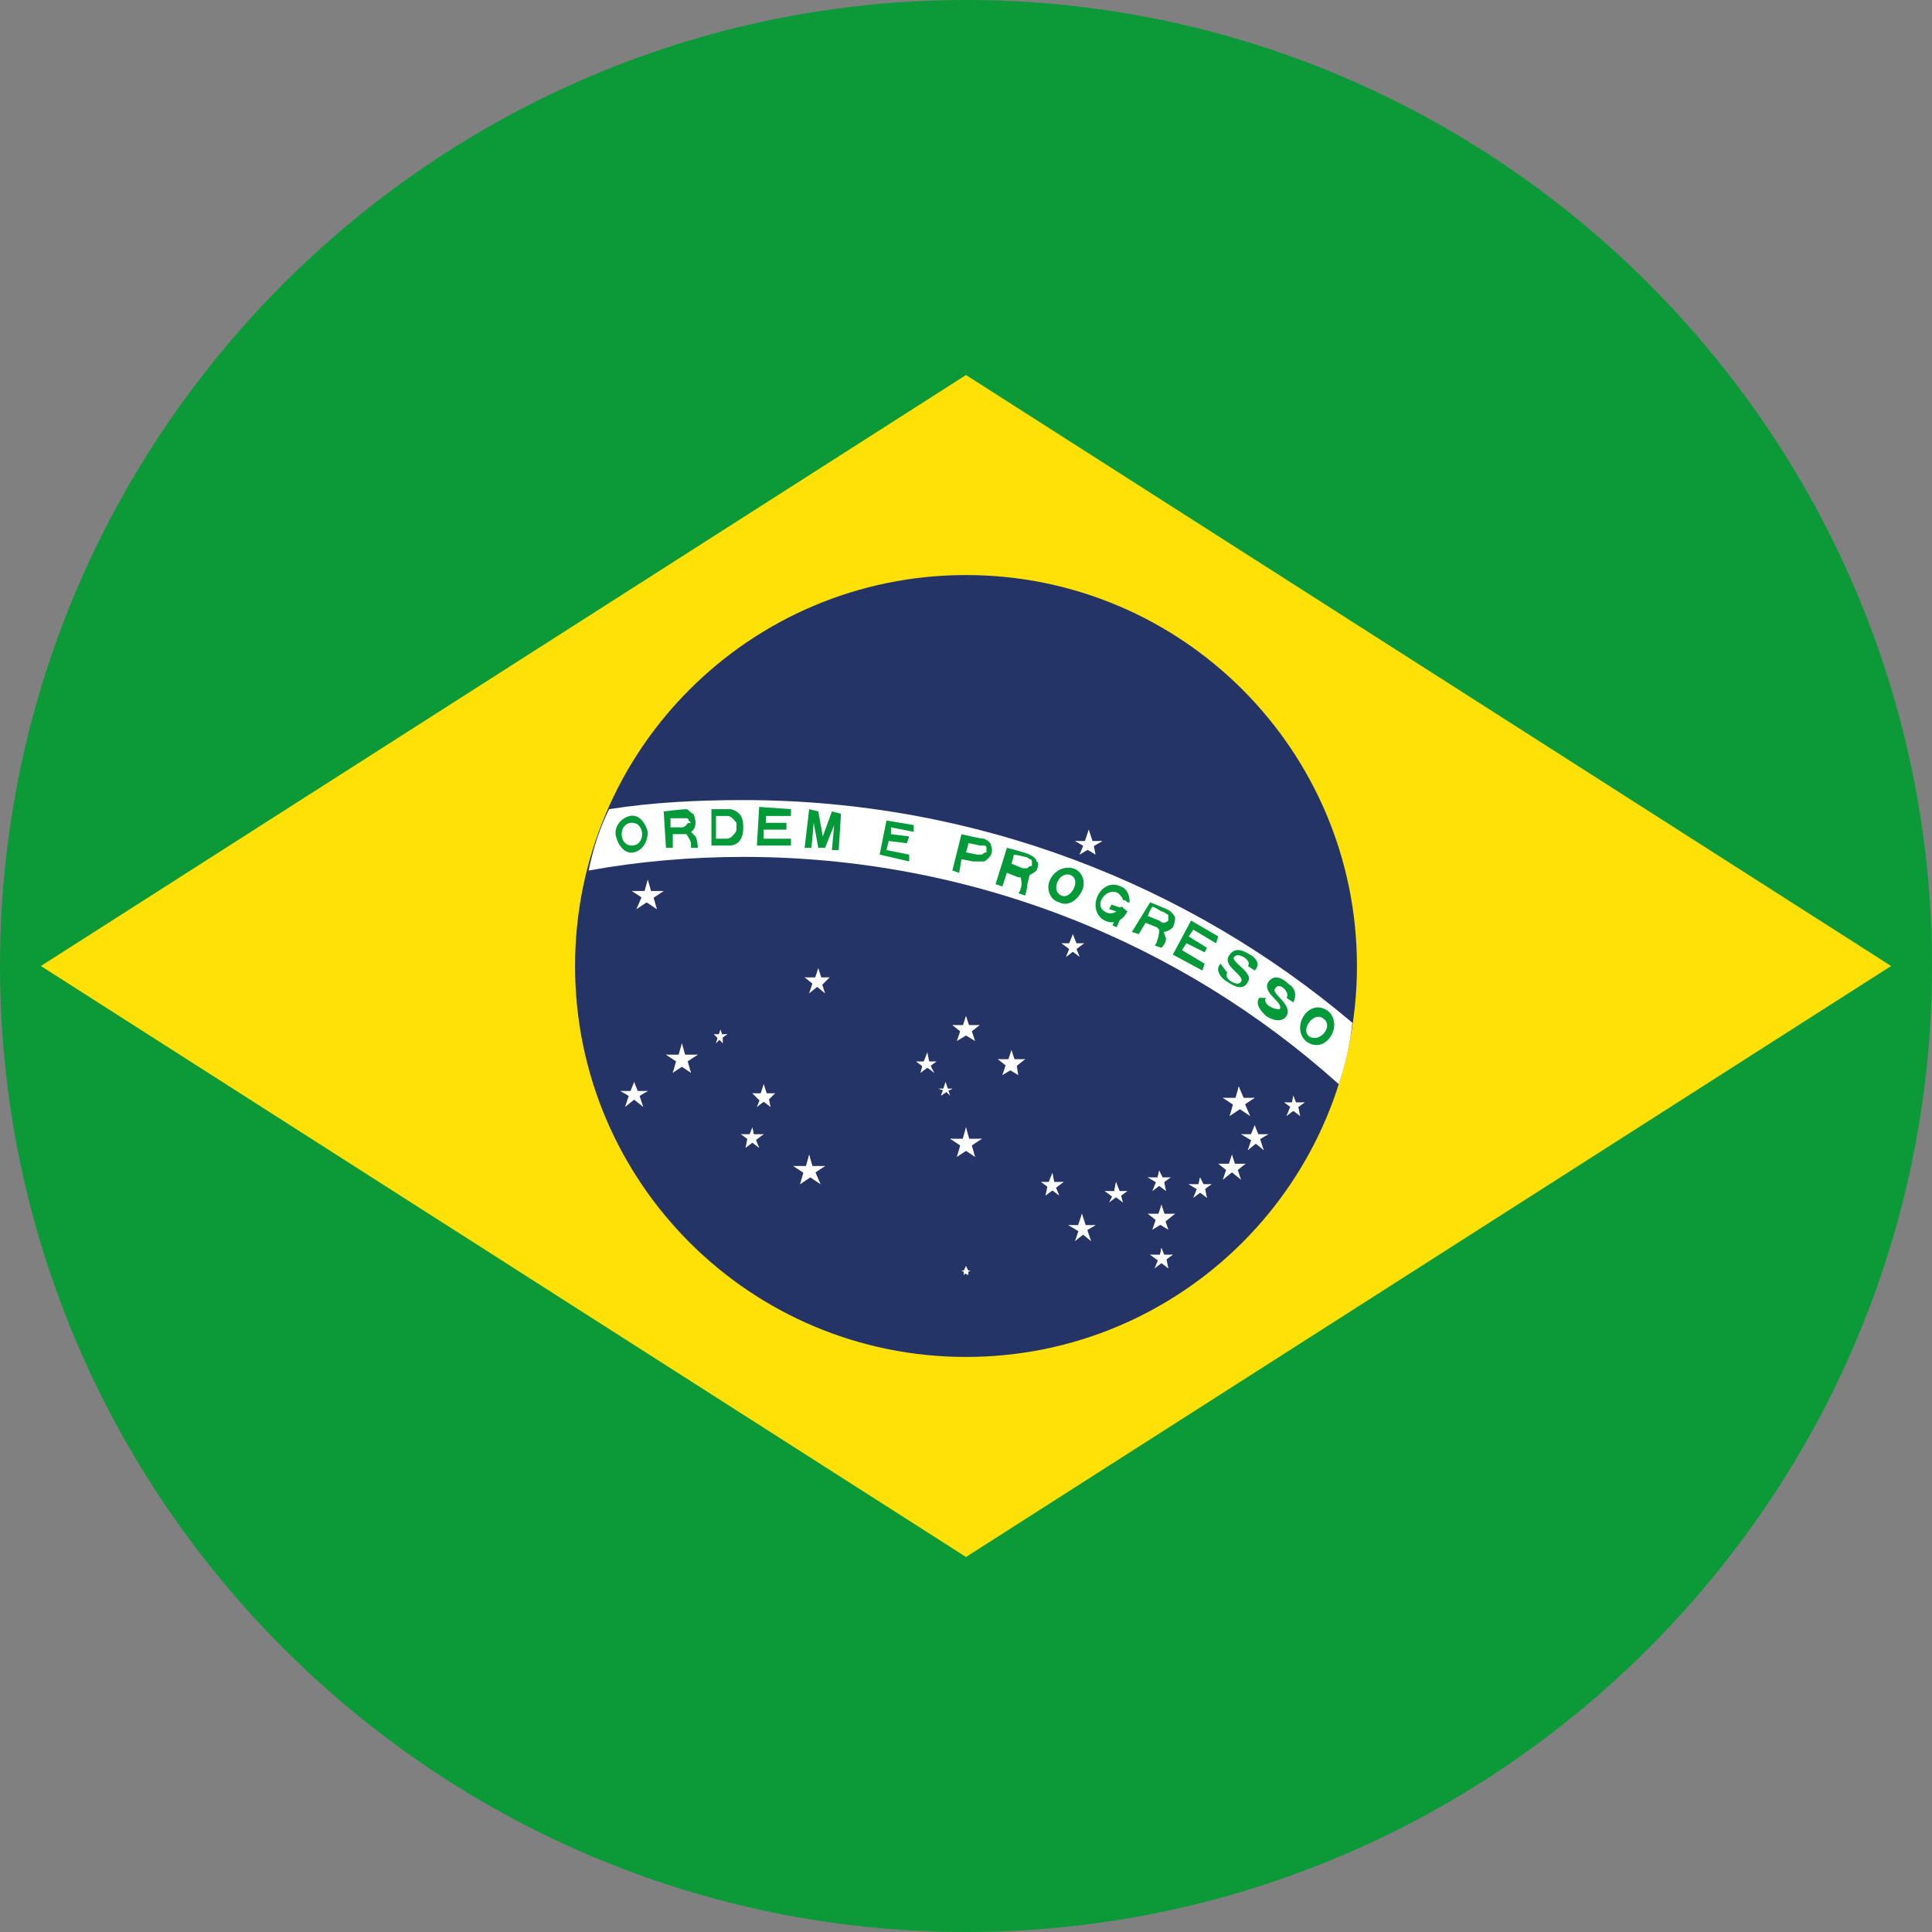 <?xml version="1.0" encoding="utf-8"?>
<!-- Generator: Adobe Illustrator 28.3.0, SVG Export Plug-In . SVG Version: 6.00 Build 0)  -->
<svg version="1.1" id="Ebene_1" xmlns="http://www.w3.org/2000/svg" xmlns:xlink="http://www.w3.org/1999/xlink" x="0px" y="0px"
	 width="85px" height="85px" viewBox="0 0 85 85" style="enable-background:new 0 0 85 85;" xml:space="preserve">
<rect x="0" y="0" width="85" height="85" fill="#808080" stroke="none"/>
<style type="text/css">
	.st0{fill-rule:evenodd;clip-rule:evenodd;fill:#0C9A39;}
	.st1{fill-rule:evenodd;clip-rule:evenodd;fill:#FFE108;}
	.st2{fill-rule:evenodd;clip-rule:evenodd;fill:#243467;}
	.st3{fill-rule:evenodd;clip-rule:evenodd;fill:#FFFFFF;}
	.st4{fill-rule:evenodd;clip-rule:evenodd;fill:#049A39;}
</style>
<g>
	<path class="st0" d="M42.5,85C65.9,85,85,65.9,85,42.5C85,19.1,65.9,0,42.5,0C19.1,0,0,19.1,0,42.5C0,65.9,19.1,85,42.5,85z"/>
	<polygon class="st1" points="1.8,42.5 42.5,68.5 83.2,42.5 42.5,16.5 	"/>
	<path class="st2" d="M42.5,25.3c9.5,0,17.2,7.7,17.2,17.2c0,9.5-7.7,17.2-17.2,17.2c-9.5,0-17.2-7.7-17.2-17.2
		C25.3,33,33,25.3,42.5,25.3z"/>
	<path class="st3" d="M26.8,35.6c1.9-0.3,3.9-0.4,5.9-0.4c10.2,0,19.6,3.7,26.8,9.8c-0.1,0.9-0.3,1.8-0.6,2.7
		c-6.9-6.2-16.1-10-26.2-10c-2.3,0-4.6,0.2-6.8,0.6C26.1,37.3,26.4,36.4,26.8,35.6z"/>
	<g>
		<path class="st4" d="M28.5,36.6c-0.1-0.4-0.4-0.8-0.8-0.7c-0.4,0.1-0.7,0.5-0.6,0.9c0.1,0.4,0.4,0.8,0.8,0.7
			C28.3,37.4,28.5,37,28.5,36.6L28.5,36.6z M27.8,36.2L27.8,36.2c0.6,0,0.6,1,0,1C27.2,37.2,27.2,36.2,27.8,36.2z"/>
	</g>
	<g>
		<polygon class="st4" points="33.3,37.2 34.8,37.2 34.8,36.9 33.6,36.9 33.6,36.5 34.6,36.5 34.6,36.2 33.7,36.2 33.7,35.9 
			34.8,35.9 34.8,35.6 33.4,35.5 		"/>
	</g>
	<g>
		<polygon class="st4" points="35.4,37.3 35.7,37.3 35.8,36.2 36,37.3 36.3,37.3 36.7,36.3 36.6,37.4 36.9,37.4 37,35.8 36.6,35.7 
			36.2,36.8 36,35.7 35.6,35.6 		"/>
	</g>
	<g>
		<polygon class="st4" points="38.7,37.6 40,37.9 40,37.6 39,37.4 39.1,37 39.9,37.1 40,36.8 39.2,36.7 39.2,36.4 40.2,36.6 
			40.2,36.3 39,36.1 		"/>
	</g>
	<g>
		<g>
			<g>
				<polygon class="st4" points="48.9,39.8 49.5,40 49.4,40.2 48.8,40 				"/>
				
					<rect x="48.8" y="40.2" transform="matrix(0.399 -0.917 0.917 0.399 -7.39 69.424)" class="st4" width="0.8" height="0.2"/>
			</g>
			<g>
				<g>
					<polygon class="st4" points="51.6,42 52.9,42.7 53,42.4 52,41.8 52.2,41.5 53,41.9 53.1,41.7 52.3,41.2 52.5,40.9 53.5,41.5 
						53.6,41.2 52.4,40.5 					"/>
				</g>
				<g>
					<path class="st4" d="M54,42.8c-0.1,0.1,0,0.3,0.2,0.4c0.2,0.1,0.3,0.1,0.4,0c0.2-0.3-0.9-0.7-0.5-1.2c0.3-0.4,0.7-0.1,0.9,0
						c0.2,0.1,0.5,0.4,0.2,0.7l-0.3-0.2c0.1-0.1,0-0.3-0.2-0.4c-0.2-0.1-0.3-0.1-0.4,0c-0.2,0.2,0.9,0.7,0.6,1.1
						c-0.2,0.4-0.6,0.2-0.9,0c-0.2-0.1-0.6-0.5-0.3-0.8L54,42.8z"/>
				</g>
				<g>
					<path class="st4" d="M55.7,43.9c-0.1,0.1,0,0.3,0.2,0.4c0.2,0.1,0.3,0.1,0.4,0.1c0.2-0.3-0.8-0.7-0.5-1.2
						c0.3-0.4,0.7-0.1,0.9,0.1c0.2,0.1,0.4,0.4,0.2,0.8l-0.3-0.2c0.1-0.1,0-0.3-0.1-0.4c-0.1-0.1-0.3-0.2-0.4,0
						c-0.2,0.2,0.8,0.7,0.5,1.2c-0.2,0.3-0.6,0.2-0.9,0c-0.2-0.2-0.5-0.5-0.3-0.8L55.7,43.9z"/>
				</g>
			</g>
			<g>
				<g>
					<g>
						<g>
							<polygon class="st3" points="28.5,38.7 28.3,39.4 28.6,39.5 							"/>
							<g>
								<polygon class="st3" points="28.5,38.7 28.7,39.4 28.4,39.5 								"/>
							</g>
						</g>
						<g>
							<g>
								<polygon class="st3" points="29.2,39.2 28.4,39.2 28.4,39.6 								"/>
								<g>
									<polygon class="st3" points="29.2,39.2 28.6,39.6 28.4,39.3 									"/>
								</g>
							</g>
							<g>
								<g>
									<polygon class="st3" points="27.8,39.2 28.4,39.6 28.6,39.3 									"/>
									<g>
										<polygon class="st3" points="27.8,39.2 28.5,39.2 28.5,39.6 										"/>
									</g>
								</g>
								<g>
									<g>
										<polygon class="st3" points="28.9,40 28.7,39.3 28.3,39.4 										"/>
										<g>
											<polygon class="st3" points="28.9,40 28.3,39.6 28.5,39.3 											"/>
										</g>
									</g>
									<g>
										<g>
											<polygon class="st3" points="28,40 28.6,39.6 28.4,39.3 											"/>
											<g>
												<polygon class="st3" points="28,40 28.3,39.3 28.6,39.4 												"/>
											</g>
										</g>
									</g>
									<g>
										<g>
											<g>
												<g>
													<polygon class="st3" points="30,45.9 29.8,46.6 30.1,46.7 													"/>
													<g>
														<polygon class="st3" points="30,45.9 30.2,46.6 29.9,46.7 														"/>
													</g>
												</g>
												<g>
													<g>
														<polygon class="st3" points="30.7,46.4 30,46.4 30,46.8 														"/>
														<g>
															<polygon class="st3" points="30.7,46.4 30.1,46.8 29.9,46.5 															"/>
														</g>
													</g>
													<g>
														<g>
															<polygon class="st3" points="29.3,46.4 29.9,46.8 30.1,46.5 															"/>
															<g>
																<polygon class="st3" points="29.3,46.4 30,46.4 30,46.8 																"/>
															</g>
														</g>
														<g>
															<g>
																<polygon class="st3" points="30.4,47.2 30.2,46.5 29.9,46.6 																"/>
																<g>
																	<polygon class="st3" points="30.4,47.2 29.8,46.8 30.1,46.5 																	"/>
																</g>
															</g>
															<g>
																<g>
																	<polygon class="st3" points="29.6,47.2 30.2,46.8 29.9,46.5 																	"/>
																	<g>
																		<polygon class="st3" points="29.6,47.2 29.8,46.5 30.1,46.6 																		"/>
																	</g>
																</g>
															</g>
															<g>
																<g>
																	<g>
																		<g>
																			<polygon class="st3" points="27.9,47.6 27.7,48.1 28,48.2 																			"/>
																			<g>
																				<polygon class="st3" points="27.9,47.6 28.1,48.1 27.8,48.2 																				"/>
																			</g>
																		</g>
																		<g>
																			<g>
																				<polygon class="st3" points="28.5,48 27.9,48 27.9,48.3 																				"/>
																				<g>
																					<polygon class="st3" points="28.5,48 28,48.3 27.8,48.1 																					"/>
																				</g>
																			</g>
																			<g>
																				<g>
																					<polygon class="st3" points="27.3,48 27.8,48.3 28,48.1 																					"/>
																					<g>
																						<polygon class="st3" points="27.3,48 27.9,48 27.9,48.3 																						"/>
																					</g>
																				</g>
																				<g>
																					<g>
																						<polygon class="st3" points="28.3,48.7 28.1,48.1 27.8,48.2 																						"/>
																						<g>
																							<polygon class="st3" points="28.3,48.7 27.8,48.3 27.9,48.1 																							"/>
																						</g>
																					</g>
																					<g>
																						<g>
																							<polygon class="st3" points="27.5,48.7 28,48.3 27.9,48.1 																							"/>
																							<g>
																								<polygon class="st3" points="27.5,48.7 27.7,48.1 28,48.2 																								"/>
																							</g>
																						</g>
																					</g>
																				</g>
																			</g>
																		</g>
																	</g>
																</g>
															</g>
														</g>
													</g>
												</g>
											</g>
										</g>
									</g>
								</g>
							</g>
						</g>
					</g>
				</g>
				<g>
					<polygon class="st3" points="42.5,49.6 42.3,50.3 42.6,50.4 					"/>
					<g>
						<polygon class="st3" points="42.5,49.6 42.7,50.3 42.4,50.4 						"/>
					</g>
				</g>
				<g>
					<polygon class="st3" points="41.8,50.1 42.4,50.5 42.6,50.2 					"/>
					<g>
						<polygon class="st3" points="41.8,50.1 42.5,50.1 42.5,50.4 						"/>
					</g>
					<polygon class="st3" points="43.2,50.1 42.5,50.1 42.5,50.4 					"/>
					<polygon class="st3" points="43.2,50.1 42.6,50.5 42.4,50.2 					"/>
				</g>
				<g>
					<polygon class="st3" points="42.9,50.9 42.7,50.2 42.4,50.3 					"/>
					<g>
						<polygon class="st3" points="42.9,50.9 42.3,50.5 42.6,50.2 						"/>
					</g>
				</g>
				<g>
					<g>
						<polygon class="st3" points="42.1,50.9 42.7,50.5 42.4,50.2 						"/>
						<g>
							<polygon class="st3" points="42.1,50.9 42.3,50.2 42.6,50.3 							"/>
						</g>
					</g>
				</g>
				<g>
					<polygon class="st3" points="35.6,50.8 35.4,51.5 35.7,51.6 					"/>
					<g>
						<polygon class="st3" points="35.6,50.8 35.8,51.5 35.5,51.6 						"/>
					</g>
				</g>
				<g>
					<polygon class="st3" points="34.9,51.3 35.5,51.7 35.7,51.4 					"/>
					<g>
						<polygon class="st3" points="34.9,51.3 35.7,51.3 35.7,51.7 						"/>
					</g>
					<polygon class="st3" points="36.3,51.3 35.6,51.3 35.6,51.7 					"/>
					<polygon class="st3" points="36.3,51.3 35.7,51.7 35.5,51.4 					"/>
				</g>
				<g>
					<polygon class="st3" points="36.1,52.1 35.8,51.4 35.5,51.5 					"/>
					<g>
						<polygon class="st3" points="36.1,52.1 35.5,51.7 35.7,51.4 						"/>
					</g>
				</g>
				<g>
					<g>
						<polygon class="st3" points="35.2,52.1 35.8,51.7 35.6,51.4 						"/>
						<g>
							<polygon class="st3" points="35.2,52.1 35.4,51.4 35.8,51.5 							"/>
						</g>
					</g>
				</g>
				<g>
					<polygon class="st3" points="54.5,47.8 54.3,48.5 54.7,48.6 					"/>
					<g>
						<polygon class="st3" points="54.5,47.8 54.8,48.5 54.4,48.6 						"/>
					</g>
				</g>
				<g>
					<polygon class="st3" points="53.8,48.3 54.4,48.7 54.6,48.4 					"/>
					<g>
						<polygon class="st3" points="53.8,48.3 54.6,48.3 54.6,48.7 						"/>
					</g>
					<polygon class="st3" points="55.2,48.3 54.5,48.3 54.5,48.7 					"/>
					<polygon class="st3" points="55.2,48.3 54.6,48.7 54.4,48.4 					"/>
				</g>
				<g>
					<polygon class="st3" points="55,49.1 54.7,48.4 54.4,48.5 					"/>
					<g>
						<polygon class="st3" points="55,49.1 54.4,48.7 54.6,48.4 						"/>
					</g>
				</g>
				<g>
					<g>
						<polygon class="st3" points="54.1,49.1 54.7,48.7 54.5,48.4 						"/>
						<g>
							<polygon class="st3" points="54.1,49.1 54.3,48.4 54.7,48.5 							"/>
						</g>
					</g>
				</g>
				<g>
					<polygon class="st3" points="47.6,53.4 47.4,54 47.7,54.1 					"/>
					<g>
						<polygon class="st3" points="47.6,53.4 47.8,54 47.5,54.1 						"/>
					</g>
				</g>
				<g>
					<polygon class="st3" points="47,53.9 47.5,54.2 47.7,54 					"/>
					<g>
						<polygon class="st3" points="47,53.9 47.7,53.9 47.7,54.2 						"/>
					</g>
					<polygon class="st3" points="48.2,53.9 47.6,53.9 47.6,54.2 					"/>
					<polygon class="st3" points="48.2,53.9 47.7,54.2 47.5,54 					"/>
				</g>
				<g>
					<polygon class="st3" points="48,54.6 47.8,54 47.5,54.1 					"/>
					<g>
						<polygon class="st3" points="48,54.6 47.5,54.2 47.7,53.9 						"/>
					</g>
				</g>
				<g>
					<g>
						<polygon class="st3" points="47.3,54.6 47.8,54.2 47.6,53.9 						"/>
						<g>
							<polygon class="st3" points="47.3,54.6 47.5,54 47.8,54.1 							"/>
						</g>
					</g>
				</g>
				<g>
					<polygon class="st3" points="51.1,53 50.9,53.6 51.2,53.7 					"/>
					<g>
						<polygon class="st3" points="51.1,53 51.3,53.6 51,53.7 						"/>
					</g>
				</g>
				<g>
					<polygon class="st3" points="50.5,53.4 51,53.8 51.2,53.5 					"/>
					<g>
						<polygon class="st3" points="50.5,53.4 51.1,53.4 51.1,53.7 						"/>
					</g>
					<polygon class="st3" points="51.7,53.4 51,53.4 51,53.7 					"/>
					<polygon class="st3" points="51.7,53.4 51.2,53.8 51,53.5 					"/>
				</g>
				<g>
					<polygon class="st3" points="51.4,54.1 51.2,53.5 51,53.6 					"/>
					<g>
						<polygon class="st3" points="51.4,54.1 50.9,53.8 51.1,53.5 						"/>
					</g>
				</g>
				<g>
					<g>
						<polygon class="st3" points="50.7,54.1 51.2,53.8 51,53.5 						"/>
						<g>
							<polygon class="st3" points="50.7,54.1 50.9,53.5 51.2,53.6 							"/>
						</g>
					</g>
				</g>
				<g>
					<polygon class="st3" points="54.2,50.8 54,51.4 54.3,51.5 					"/>
					<g>
						<polygon class="st3" points="54.2,50.8 54.4,51.4 54.1,51.5 						"/>
					</g>
				</g>
				<g>
					<polygon class="st3" points="53.6,51.2 54.1,51.6 54.3,51.3 					"/>
					<g>
						<polygon class="st3" points="53.6,51.2 54.2,51.2 54.2,51.5 						"/>
					</g>
					<polygon class="st3" points="54.8,51.2 54.2,51.2 54.2,51.5 					"/>
					<polygon class="st3" points="54.8,51.2 54.3,51.6 54.1,51.3 					"/>
				</g>
				<g>
					<polygon class="st3" points="54.6,51.9 54.4,51.3 54.1,51.4 					"/>
					<g>
						<polygon class="st3" points="54.6,51.9 54.1,51.5 54.2,51.3 						"/>
					</g>
				</g>
				<g>
					<g>
						<polygon class="st3" points="53.8,51.9 54.3,51.5 54.2,51.3 						"/>
						<g>
							<polygon class="st3" points="53.8,51.9 54,51.3 54.3,51.4 							"/>
						</g>
					</g>
				</g>
				<g>
					<polygon class="st3" points="55.2,49.5 55,50 55.3,50.1 					"/>
					<g>
						<polygon class="st3" points="55.2,49.5 55.4,50 55.1,50.1 						"/>
					</g>
				</g>
				<g>
					<polygon class="st3" points="54.6,49.9 55.1,50.2 55.3,50 					"/>
					<g>
						<polygon class="st3" points="54.6,49.9 55.3,49.9 55.3,50.2 						"/>
					</g>
					<polygon class="st3" points="55.8,49.9 55.2,49.9 55.2,50.2 					"/>
					<polygon class="st3" points="55.8,49.9 55.3,50.2 55.1,50 					"/>
				</g>
				<g>
					<polygon class="st3" points="55.6,50.6 55.4,50 55.1,50.1 					"/>
					<g>
						<polygon class="st3" points="55.6,50.6 55.1,50.2 55.3,50 						"/>
					</g>
				</g>
				<g>
					<g>
						<polygon class="st3" points="54.9,50.6 55.4,50.2 55.2,50 						"/>
						<g>
							<polygon class="st3" points="54.9,50.6 55.1,50 55.4,50.1 							"/>
						</g>
					</g>
				</g>
				<g>
					<polygon class="st3" points="44.5,46.2 44.3,46.8 44.6,46.9 					"/>
					<g>
						<polygon class="st3" points="44.5,46.2 44.7,46.8 44.4,46.9 						"/>
					</g>
				</g>
				<g>
					<polygon class="st3" points="43.9,46.6 44.4,47 44.6,46.7 					"/>
					<g>
						<polygon class="st3" points="43.9,46.6 44.5,46.6 44.5,46.9 						"/>
					</g>
					<polygon class="st3" points="45.1,46.6 44.5,46.6 44.5,46.9 					"/>
					<polygon class="st3" points="45.1,46.6 44.6,47 44.4,46.7 					"/>
				</g>
				<g>
					<polygon class="st3" points="44.8,47.3 44.7,46.7 44.4,46.8 					"/>
					<g>
						<polygon class="st3" points="44.8,47.3 44.3,47 44.5,46.7 						"/>
					</g>
				</g>
				<g>
					<g>
						<polygon class="st3" points="44.1,47.3 44.6,47 44.4,46.7 						"/>
						<g>
							<polygon class="st3" points="44.1,47.3 44.3,46.7 44.6,46.8 							"/>
						</g>
					</g>
				</g>
				<g>
					<polygon class="st3" points="42.5,44.7 42.3,45.3 42.6,45.4 					"/>
					<g>
						<polygon class="st3" points="42.5,44.7 42.7,45.3 42.4,45.4 						"/>
					</g>
				</g>
				<g>
					<polygon class="st3" points="41.9,45.1 42.4,45.5 42.6,45.2 					"/>
					<g>
						<polygon class="st3" points="41.9,45.1 42.5,45.1 42.5,45.4 						"/>
					</g>
					<polygon class="st3" points="43.1,45.1 42.5,45.1 42.5,45.4 					"/>
					<polygon class="st3" points="43.1,45.1 42.6,45.5 42.4,45.2 					"/>
				</g>
				<g>
					<polygon class="st3" points="42.9,45.8 42.7,45.2 42.4,45.3 					"/>
					<g>
						<polygon class="st3" points="42.9,45.8 42.4,45.5 42.5,45.2 						"/>
					</g>
				</g>
				<g>
					<g>
						<polygon class="st3" points="42.1,45.8 42.6,45.5 42.5,45.2 						"/>
						<g>
							<polygon class="st3" points="42.1,45.8 42.3,45.2 42.6,45.3 							"/>
						</g>
					</g>
				</g>
				<g>
					<polygon class="st3" points="47.9,36.5 47.7,37.1 48,37.2 					"/>
					<g>
						<polygon class="st3" points="47.9,36.5 48.1,37.1 47.8,37.2 						"/>
					</g>
				</g>
				<g>
					<polygon class="st3" points="47.3,37 47.8,37.3 48,37.1 					"/>
					<g>
						<polygon class="st3" points="47.3,37 47.9,37 47.9,37.3 						"/>
					</g>
					<polygon class="st3" points="48.5,37 47.9,37 47.9,37.3 					"/>
					<polygon class="st3" points="48.5,37 48,37.3 47.8,37.1 					"/>
				</g>
				<g>
					<polygon class="st3" points="48.2,37.6 48.1,37.1 47.8,37.1 					"/>
					<g>
						<polygon class="st3" points="48.2,37.6 47.7,37.3 47.9,37 						"/>
					</g>
				</g>
				<g>
					<g>
						<polygon class="st3" points="47.5,37.6 48,37.3 47.8,37 						"/>
						<g>
							<polygon class="st3" points="47.5,37.6 47.7,37.1 48,37.1 							"/>
						</g>
					</g>
				</g>
				<g>
					<polygon class="st3" points="36,42.6 35.8,43.2 36.1,43.2 					"/>
					<g>
						<polygon class="st3" points="36,42.6 36.2,43.2 35.9,43.2 						"/>
					</g>
				</g>
				<g>
					<polygon class="st3" points="35.4,43 35.9,43.4 36.1,43.1 					"/>
					<g>
						<polygon class="st3" points="35.4,43 36,43 36,43.3 						"/>
					</g>
					<polygon class="st3" points="36.5,43 35.9,43 35.9,43.3 					"/>
					<polygon class="st3" points="36.5,43 36.1,43.4 35.9,43.1 					"/>
				</g>
				<g>
					<polygon class="st3" points="36.3,43.7 36.1,43.1 35.8,43.2 					"/>
					<g>
						<polygon class="st3" points="36.3,43.7 35.8,43.3 36,43.1 						"/>
					</g>
				</g>
				<g>
					<g>
						<polygon class="st3" points="35.6,43.7 36.1,43.3 35.9,43.1 						"/>
						<g>
							<polygon class="st3" points="35.6,43.7 35.8,43.1 36.1,43.2 							"/>
						</g>
					</g>
				</g>
				<g>
					<polygon class="st3" points="56.9,48.2 56.8,48.7 57,48.8 					"/>
					<g>
						<polygon class="st3" points="56.9,48.2 57.1,48.7 56.9,48.8 						"/>
					</g>
				</g>
				<g>
					<polygon class="st3" points="56.5,48.5 56.9,48.8 57,48.6 					"/>
					<g>
						<polygon class="st3" points="56.5,48.5 57,48.5 57,48.8 						"/>
					</g>
					<polygon class="st3" points="57.4,48.5 56.9,48.5 56.9,48.8 					"/>
					<polygon class="st3" points="57.4,48.5 57,48.8 56.9,48.6 					"/>
				</g>
				<g>
					<polygon class="st3" points="57.2,49.1 57.1,48.6 56.8,48.7 					"/>
					<g>
						<polygon class="st3" points="57.2,49.1 56.8,48.8 57,48.6 						"/>
					</g>
				</g>
				<g>
					<g>
						<polygon class="st3" points="56.6,49.1 57,48.8 56.9,48.6 						"/>
						<g>
							<polygon class="st3" points="56.6,49.1 56.8,48.6 57,48.7 							"/>
						</g>
					</g>
				</g>
				<g>
					<polygon class="st3" points="47.2,41.1 47,41.6 47.3,41.7 					"/>
					<g>
						<polygon class="st3" points="47.2,41.1 47.4,41.6 47.1,41.7 						"/>
					</g>
				</g>
				<g>
					<polygon class="st3" points="46.7,41.5 47.1,41.8 47.3,41.6 					"/>
					<g>
						<polygon class="st3" points="46.7,41.5 47.2,41.5 47.2,41.7 						"/>
					</g>
					<polygon class="st3" points="47.7,41.5 47.2,41.5 47.2,41.7 					"/>
					<polygon class="st3" points="47.7,41.5 47.3,41.8 47.1,41.6 					"/>
				</g>
				<g>
					<polygon class="st3" points="47.5,42.1 47.3,41.6 47.1,41.6 					"/>
					<g>
						<polygon class="st3" points="47.5,42.1 47.1,41.8 47.2,41.5 						"/>
					</g>
				</g>
				<g>
					<g>
						<polygon class="st3" points="46.9,42.1 47.3,41.8 47.2,41.5 						"/>
						<g>
							<polygon class="st3" points="46.9,42.1 47.1,41.6 47.3,41.6 							"/>
						</g>
					</g>
				</g>
				<g>
					<polygon class="st3" points="51,51.5 50.9,51.9 51.1,52 					"/>
					<g>
						<polygon class="st3" points="51,51.5 51.2,51.9 50.9,52 						"/>
					</g>
				</g>
				<g>
					<polygon class="st3" points="50.5,51.8 51,52.1 51.1,51.9 					"/>
					<g>
						<polygon class="st3" points="50.5,51.8 51.1,51.8 51.1,52.1 						"/>
					</g>
					<polygon class="st3" points="51.5,51.8 51,51.8 51,52.1 					"/>
					<polygon class="st3" points="51.5,51.8 51.1,52.1 51,51.9 					"/>
				</g>
				<g>
					<polygon class="st3" points="51.3,52.4 51.2,51.9 50.9,52 					"/>
					<g>
						<polygon class="st3" points="51.3,52.4 50.9,52.1 51.1,51.9 						"/>
					</g>
				</g>
				<g>
					<g>
						<polygon class="st3" points="50.7,52.4 51.1,52.1 51,51.9 						"/>
						<g>
							<polygon class="st3" points="50.7,52.4 50.9,51.9 51.1,52 							"/>
						</g>
					</g>
				</g>
				<g>
					<polygon class="st3" points="52.8,51.8 52.7,52.2 52.9,52.3 					"/>
					<g>
						<polygon class="st3" points="52.8,51.8 53,52.2 52.7,52.3 						"/>
					</g>
				</g>
				<g>
					<polygon class="st3" points="52.3,52.1 52.8,52.4 52.9,52.2 					"/>
					<g>
						<polygon class="st3" points="52.3,52.1 52.8,52.1 52.8,52.4 						"/>
					</g>
					<polygon class="st3" points="53.3,52.1 52.8,52.1 52.8,52.4 					"/>
					<polygon class="st3" points="53.3,52.1 52.9,52.4 52.7,52.2 					"/>
				</g>
				<g>
					<polygon class="st3" points="53.1,52.7 53,52.2 52.7,52.3 					"/>
					<g>
						<polygon class="st3" points="53.1,52.7 52.7,52.4 52.9,52.2 						"/>
					</g>
				</g>
				<g>
					<g>
						<polygon class="st3" points="52.5,52.7 52.9,52.4 52.8,52.2 						"/>
						<g>
							<polygon class="st3" points="52.5,52.7 52.7,52.2 52.9,52.3 							"/>
						</g>
					</g>
				</g>
				<g>
					<polygon class="st3" points="51.1,54.9 51,55.4 51.2,55.4 					"/>
					<g>
						<polygon class="st3" points="51.1,54.9 51.3,55.4 51,55.4 						"/>
					</g>
				</g>
				<g>
					<polygon class="st3" points="50.6,55.2 51,55.5 51.2,55.3 					"/>
					<g>
						<polygon class="st3" points="50.6,55.2 51.1,55.2 51.1,55.5 						"/>
					</g>
					<polygon class="st3" points="51.6,55.2 51.1,55.2 51.1,55.5 					"/>
					<polygon class="st3" points="51.6,55.2 51.2,55.5 51,55.3 					"/>
				</g>
				<g>
					<polygon class="st3" points="51.4,55.8 51.3,55.3 51,55.4 					"/>
					<g>
						<polygon class="st3" points="51.4,55.8 51,55.5 51.2,55.3 						"/>
					</g>
				</g>
				<g>
					<g>
						<polygon class="st3" points="50.8,55.8 51.2,55.5 51.1,55.3 						"/>
						<g>
							<polygon class="st3" points="50.8,55.8 51,55.3 51.2,55.4 							"/>
						</g>
					</g>
				</g>
				<g>
					<polygon class="st3" points="49.1,52 49,52.5 49.2,52.6 					"/>
					<g>
						<polygon class="st3" points="49.1,52 49.3,52.5 49,52.6 						"/>
					</g>
				</g>
				<g>
					<polygon class="st3" points="48.6,52.4 49,52.7 49.2,52.5 					"/>
					<g>
						<polygon class="st3" points="48.6,52.4 49.1,52.4 49.1,52.6 						"/>
					</g>
					<polygon class="st3" points="49.6,52.4 49.1,52.4 49.1,52.6 					"/>
					<polygon class="st3" points="49.6,52.4 49.2,52.7 49,52.5 					"/>
				</g>
				<g>
					<polygon class="st3" points="49.4,52.9 49.3,52.5 49,52.5 					"/>
					<g>
						<polygon class="st3" points="49.4,52.9 49,52.6 49.2,52.4 						"/>
					</g>
				</g>
				<g>
					<g>
						<polygon class="st3" points="48.8,52.9 49.2,52.6 49.1,52.4 						"/>
						<g>
							<polygon class="st3" points="48.8,52.9 49,52.5 49.2,52.5 							"/>
						</g>
					</g>
				</g>
				<g>
					<polygon class="st3" points="46.3,51.6 46.1,52.1 46.4,52.2 					"/>
					<g>
						<polygon class="st3" points="46.3,51.6 46.4,52.1 46.2,52.2 						"/>
					</g>
				</g>
				<g>
					<polygon class="st3" points="45.8,52 46.2,52.3 46.4,52.1 					"/>
					<g>
						<polygon class="st3" points="45.8,52 46.3,52 46.3,52.2 						"/>
					</g>
					<polygon class="st3" points="46.8,52 46.3,52 46.3,52.2 					"/>
					<polygon class="st3" points="46.8,52 46.4,52.3 46.2,52.1 					"/>
				</g>
				<g>
					<polygon class="st3" points="46.6,52.6 46.4,52.1 46.2,52.1 					"/>
					<g>
						<polygon class="st3" points="46.6,52.6 46.2,52.3 46.3,52 						"/>
					</g>
				</g>
				<g>
					<g>
						<polygon class="st3" points="46,52.6 46.4,52.3 46.2,52 						"/>
						<g>
							<polygon class="st3" points="46,52.6 46.1,52.1 46.4,52.1 							"/>
						</g>
					</g>
				</g>
				<g>
					<polygon class="st3" points="33.6,47.7 33.4,48.3 33.7,48.4 					"/>
					<g>
						<polygon class="st3" points="33.6,47.7 33.8,48.3 33.5,48.4 						"/>
					</g>
				</g>
				<g>
					<polygon class="st3" points="33.1,48.1 33.5,48.5 33.7,48.2 					"/>
					<g>
						<polygon class="st3" points="33.1,48.1 33.6,48.1 33.6,48.4 						"/>
					</g>
					<polygon class="st3" points="34.1,48.1 33.6,48.1 33.6,48.4 					"/>
					<polygon class="st3" points="34.1,48.1 33.7,48.5 33.5,48.2 					"/>
				</g>
				<g>
					<polygon class="st3" points="33.9,48.7 33.8,48.2 33.5,48.3 					"/>
					<g>
						<polygon class="st3" points="33.9,48.7 33.5,48.4 33.7,48.2 						"/>
					</g>
				</g>
				<g>
					<g>
						<polygon class="st3" points="33.3,48.7 33.7,48.4 33.6,48.2 						"/>
						<g>
							<polygon class="st3" points="33.3,48.7 33.5,48.2 33.7,48.3 							"/>
						</g>
					</g>
				</g>
				<g>
					<polygon class="st3" points="33.1,49.6 32.9,50.1 33.2,50.1 					"/>
					<g>
						<polygon class="st3" points="33.1,49.6 33.2,50.1 33,50.1 						"/>
					</g>
				</g>
				<g>
					<polygon class="st3" points="32.6,49.9 33,50.2 33.2,50 					"/>
					<g>
						<polygon class="st3" points="32.6,49.9 33.1,49.9 33.1,50.2 						"/>
					</g>
					<polygon class="st3" points="33.6,49.9 33.1,49.9 33.1,50.2 					"/>
					<polygon class="st3" points="33.6,49.9 33.2,50.2 33,50 					"/>
				</g>
				<g>
					<polygon class="st3" points="33.4,50.5 33.2,50 33,50.1 					"/>
					<g>
						<polygon class="st3" points="33.4,50.5 33,50.2 33.1,50 						"/>
					</g>
				</g>
				<g>
					<g>
						<polygon class="st3" points="32.8,50.5 33.2,50.2 33,50 						"/>
						<g>
							<polygon class="st3" points="32.8,50.5 32.9,50 33.2,50.1 							"/>
						</g>
					</g>
				</g>
				<g>
					<polygon class="st3" points="40.8,46.3 40.6,46.8 40.8,46.9 					"/>
					<g>
						<polygon class="st3" points="40.8,46.3 40.9,46.8 40.7,46.9 						"/>
					</g>
				</g>
				<g>
					<polygon class="st3" points="40.3,46.7 40.7,47 40.8,46.8 					"/>
					<g>
						<polygon class="st3" points="40.3,46.7 40.8,46.7 40.8,46.9 						"/>
					</g>
					<polygon class="st3" points="41.2,46.7 40.7,46.7 40.7,46.9 					"/>
					<polygon class="st3" points="41.2,46.7 40.8,47 40.7,46.8 					"/>
				</g>
				<g>
					<polygon class="st3" points="41.1,47.2 40.9,46.8 40.7,46.8 					"/>
					<g>
						<polygon class="st3" points="41.1,47.2 40.7,46.9 40.8,46.7 						"/>
					</g>
				</g>
				<g>
					<g>
						<polygon class="st3" points="40.5,47.2 40.9,46.9 40.7,46.7 						"/>
						<g>
							<polygon class="st3" points="40.5,47.2 40.6,46.8 40.9,46.8 							"/>
						</g>
					</g>
				</g>
				<g>
					<polygon class="st3" points="31.7,45.3 31.6,45.6 31.7,45.6 					"/>
					<g>
						<polygon class="st3" points="31.7,45.3 31.8,45.6 31.6,45.6 						"/>
					</g>
				</g>
				<g>
					<polygon class="st3" points="31.4,45.5 31.6,45.7 31.7,45.6 					"/>
					<g>
						<polygon class="st3" points="31.4,45.5 31.7,45.5 31.7,45.7 						"/>
					</g>
					<polygon class="st3" points="32,45.5 31.7,45.5 31.7,45.7 					"/>
					<polygon class="st3" points="32,45.5 31.7,45.7 31.6,45.6 					"/>
				</g>
				<g>
					<polygon class="st3" points="31.8,45.9 31.8,45.6 31.6,45.6 					"/>
					<g>
						<polygon class="st3" points="31.8,45.9 31.6,45.7 31.7,45.6 						"/>
					</g>
				</g>
				<g>
					<g>
						<polygon class="st3" points="31.5,45.9 31.7,45.7 31.6,45.6 						"/>
						<g>
							<polygon class="st3" points="31.5,45.9 31.6,45.6 31.7,45.6 							"/>
						</g>
					</g>
				</g>
				<g>
					<polygon class="st3" points="41.6,47.6 41.5,47.9 41.7,48 					"/>
					<g>
						<polygon class="st3" points="41.6,47.6 41.7,47.9 41.6,48 						"/>
					</g>
				</g>
				<g>
					<polygon class="st3" points="41.3,47.9 41.6,48 41.7,47.9 					"/>
					<g>
						<polygon class="st3" points="41.3,47.9 41.6,47.9 41.6,48 						"/>
					</g>
					<polygon class="st3" points="41.9,47.9 41.6,47.9 41.6,48 					"/>
					<polygon class="st3" points="41.9,47.9 41.7,48 41.6,47.9 					"/>
				</g>
				<g>
					<polygon class="st3" points="41.8,48.2 41.7,47.9 41.6,48 					"/>
					<g>
						<polygon class="st3" points="41.8,48.2 41.6,48 41.6,47.9 						"/>
					</g>
				</g>
				<g>
					<g>
						<polygon class="st3" points="41.4,48.2 41.7,48 41.6,47.9 						"/>
						<g>
							<polygon class="st3" points="41.4,48.2 41.5,47.9 41.7,48 							"/>
						</g>
					</g>
				</g>
				<g>
					<polygon class="st3" points="42.5,55.7 42.4,55.9 42.5,56 					"/>
					<g>
						<polygon class="st3" points="42.5,55.7 42.6,55.9 42.4,56 						"/>
					</g>
				</g>
				<g>
					<polygon class="st3" points="42.3,55.9 42.5,56 42.5,55.9 					"/>
					<g>
						<polygon class="st3" points="42.3,55.9 42.5,55.9 42.5,56 						"/>
					</g>
					<polygon class="st3" points="42.7,55.9 42.5,55.9 42.5,56 					"/>
					<polygon class="st3" points="42.7,55.9 42.5,56 42.5,55.9 					"/>
				</g>
				<g>
					<polygon class="st3" points="42.6,56.1 42.6,55.9 42.4,55.9 					"/>
					<g>
						<polygon class="st3" points="42.6,56.1 42.4,56 42.5,55.9 						"/>
					</g>
				</g>
				<g>
					<g>
						<polygon class="st3" points="42.4,56.1 42.5,56 42.5,55.9 						"/>
						<g>
							<polygon class="st3" points="42.4,56.1 42.4,55.9 42.5,55.9 							"/>
						</g>
					</g>
				</g>
			</g>
			<g>
				<path class="st4" d="M58.6,45.5c0.2-0.4,0.1-0.9-0.3-1.1c-0.4-0.2-0.8,0-1,0.4c-0.2,0.4-0.1,0.9,0.3,1.1
					C58,46.1,58.4,45.9,58.6,45.5L58.6,45.5z M58.2,44.8L58.2,44.8c0.5,0.3-0.1,1.1-0.6,0.8C57.2,45.3,57.8,44.5,58.2,44.8z"/>
			</g>
		</g>
	</g>
	<path class="st4" d="M32.6,35.9c-0.2-0.3-0.5-0.3-0.5-0.3l-0.8,0l0,1.6c0,0,0.6,0,0.8,0c0.2,0,0.4-0.1,0.5-0.3
		c0.1-0.2,0.1-0.4,0.1-0.5C32.7,36.3,32.7,36.1,32.6,35.9L32.6,35.9z M31.9,36.9L31.9,36.9c-0.1,0-0.4,0-0.4,0s0-0.8,0-1
		c0.3,0,0.4,0,0.5,0c0.2,0,0.3,0.2,0.4,0.3c0,0.1,0,0.2,0,0.3c0,0.1-0.1,0.2-0.2,0.3C32.1,36.9,32,36.9,31.9,36.9z"/>
	<path class="st4" d="M30.4,36.6c0,0,0.2-0.1,0.2-0.4c0-0.2-0.1-0.4-0.1-0.4c-0.1,0-0.2-0.2-0.3-0.2c-0.2,0-1,0.1-1,0.1l0.1,1.6
		l0.3,0l0-0.6l0.5,0l0.1,0c0,0,0.2,0.3,0.2,0.4c0,0.1,0,0.2,0,0.2h0.3c0,0,0-0.3-0.1-0.5C30.4,36.6,30.4,36.6,30.4,36.6L30.4,36.6z
		 M30.2,36.3L30.2,36.3c-0.1,0.1-0.2,0.1-0.2,0.1l-0.5,0c0,0,0-0.3,0-0.4c0.1,0,0.5,0,0.5,0c0.1,0,0.2,0,0.2,0s0.1,0,0.1,0.1
		c0,0,0.1,0.1,0.1,0.1C30.2,36.2,30.2,36.3,30.2,36.3z"/>
	<g>
		<path class="st4" d="M47.6,39.2c0.2-0.4,0-0.9-0.4-1c-0.4-0.1-0.8,0.1-1,0.5c-0.2,0.4,0,0.9,0.4,1C47,39.9,47.4,39.6,47.6,39.2
			L47.6,39.2z M47.1,38.5L47.1,38.5c0.5,0.2,0,1.1-0.4,0.9C46.2,39.2,46.6,38.3,47.1,38.5z"/>
	</g>
	<path class="st4" d="M45.3,38.5c0,0,0.2-0.1,0.3-0.2c0.1-0.2,0.1-0.4,0-0.4c0-0.1-0.1-0.2-0.3-0.3c-0.2-0.1-1-0.3-1-0.3l-0.5,1.6
		l0.3,0.1l0.2-0.6l0.5,0.2l0.1,0c0,0,0.1,0.3,0,0.5c0,0.1-0.1,0.2-0.1,0.2l0.3,0.1c0,0,0.1-0.3,0.1-0.5
		C45.3,38.5,45.3,38.5,45.3,38.5L45.3,38.5z M45.2,38.2L45.2,38.2c-0.1,0-0.2,0-0.2,0L44.5,38c0,0,0.1-0.3,0.1-0.4
		c0.1,0,0.5,0.1,0.5,0.1c0.1,0,0.2,0.1,0.2,0.1s0.1,0,0.1,0.1c0,0,0,0.1,0,0.2C45.3,38.1,45.3,38.1,45.2,38.2z"/>
	<path class="st4" d="M51.2,41c0,0,0.2,0,0.4-0.2c0.1-0.2,0.1-0.4,0.1-0.4c0-0.1-0.1-0.2-0.2-0.3c-0.1-0.1-0.9-0.4-0.9-0.4L49.8,41
		l0.3,0.1l0.3-0.5l0.5,0.2l0.1,0.1c0,0,0,0.3-0.1,0.5c0,0.1-0.1,0.2-0.1,0.2l0.3,0.1c0,0,0.2-0.2,0.2-0.4C51.2,41,51.2,41,51.2,41
		L51.2,41z M51.2,40.6L51.2,40.6c-0.1,0-0.2-0.1-0.2-0.1l-0.5-0.2c0,0,0.1-0.3,0.2-0.4c0.1,0,0.4,0.2,0.4,0.2c0.1,0,0.2,0.1,0.2,0.1
		s0.1,0,0.1,0.1c0,0,0,0.1,0,0.2C51.3,40.6,51.2,40.6,51.2,40.6z"/>
	<path class="st4" d="M43.3,37.9c0,0,0.2-0.1,0.3-0.3c0.1-0.2,0-0.4,0-0.4c0-0.1-0.1-0.2-0.3-0.3c-0.2,0-1-0.2-1-0.2l-0.4,1.6
		l0.3,0.1l0.1-0.6l0.5,0.1l0.1,0L43.3,37.9L43.3,37.9z M43.2,37.6L43.2,37.6c-0.1,0-0.2,0-0.2,0l-0.5-0.1c0,0,0.1-0.3,0.1-0.4
		c0.1,0,0.5,0.1,0.5,0.1c0.1,0,0.2,0,0.2,0s0.1,0,0.1,0.1c0,0,0,0.1,0,0.2C43.3,37.5,43.2,37.6,43.2,37.6z"/>
	<g>
		<path class="st4" d="M49.4,39.9c0,0-0.1,0-0.1,0c-0.1,0.2-0.4,0.4-0.7,0.2c-0.5-0.3,0.1-1.1,0.6-0.8c0.1,0.1,0.2,0.2,0.2,0.3
			c0.1,0,0.1,0,0.2,0.1c0,0,0.1,0,0.1,0c0-0.3-0.1-0.6-0.4-0.7c-0.4-0.2-0.8,0-1,0.4c-0.2,0.4-0.1,0.9,0.3,1.1c0.4,0.2,0.8,0,1-0.4
			c0,0,0,0,0,0C49.5,40,49.4,40,49.4,39.9z"/>
	</g>
</g>
</svg>
